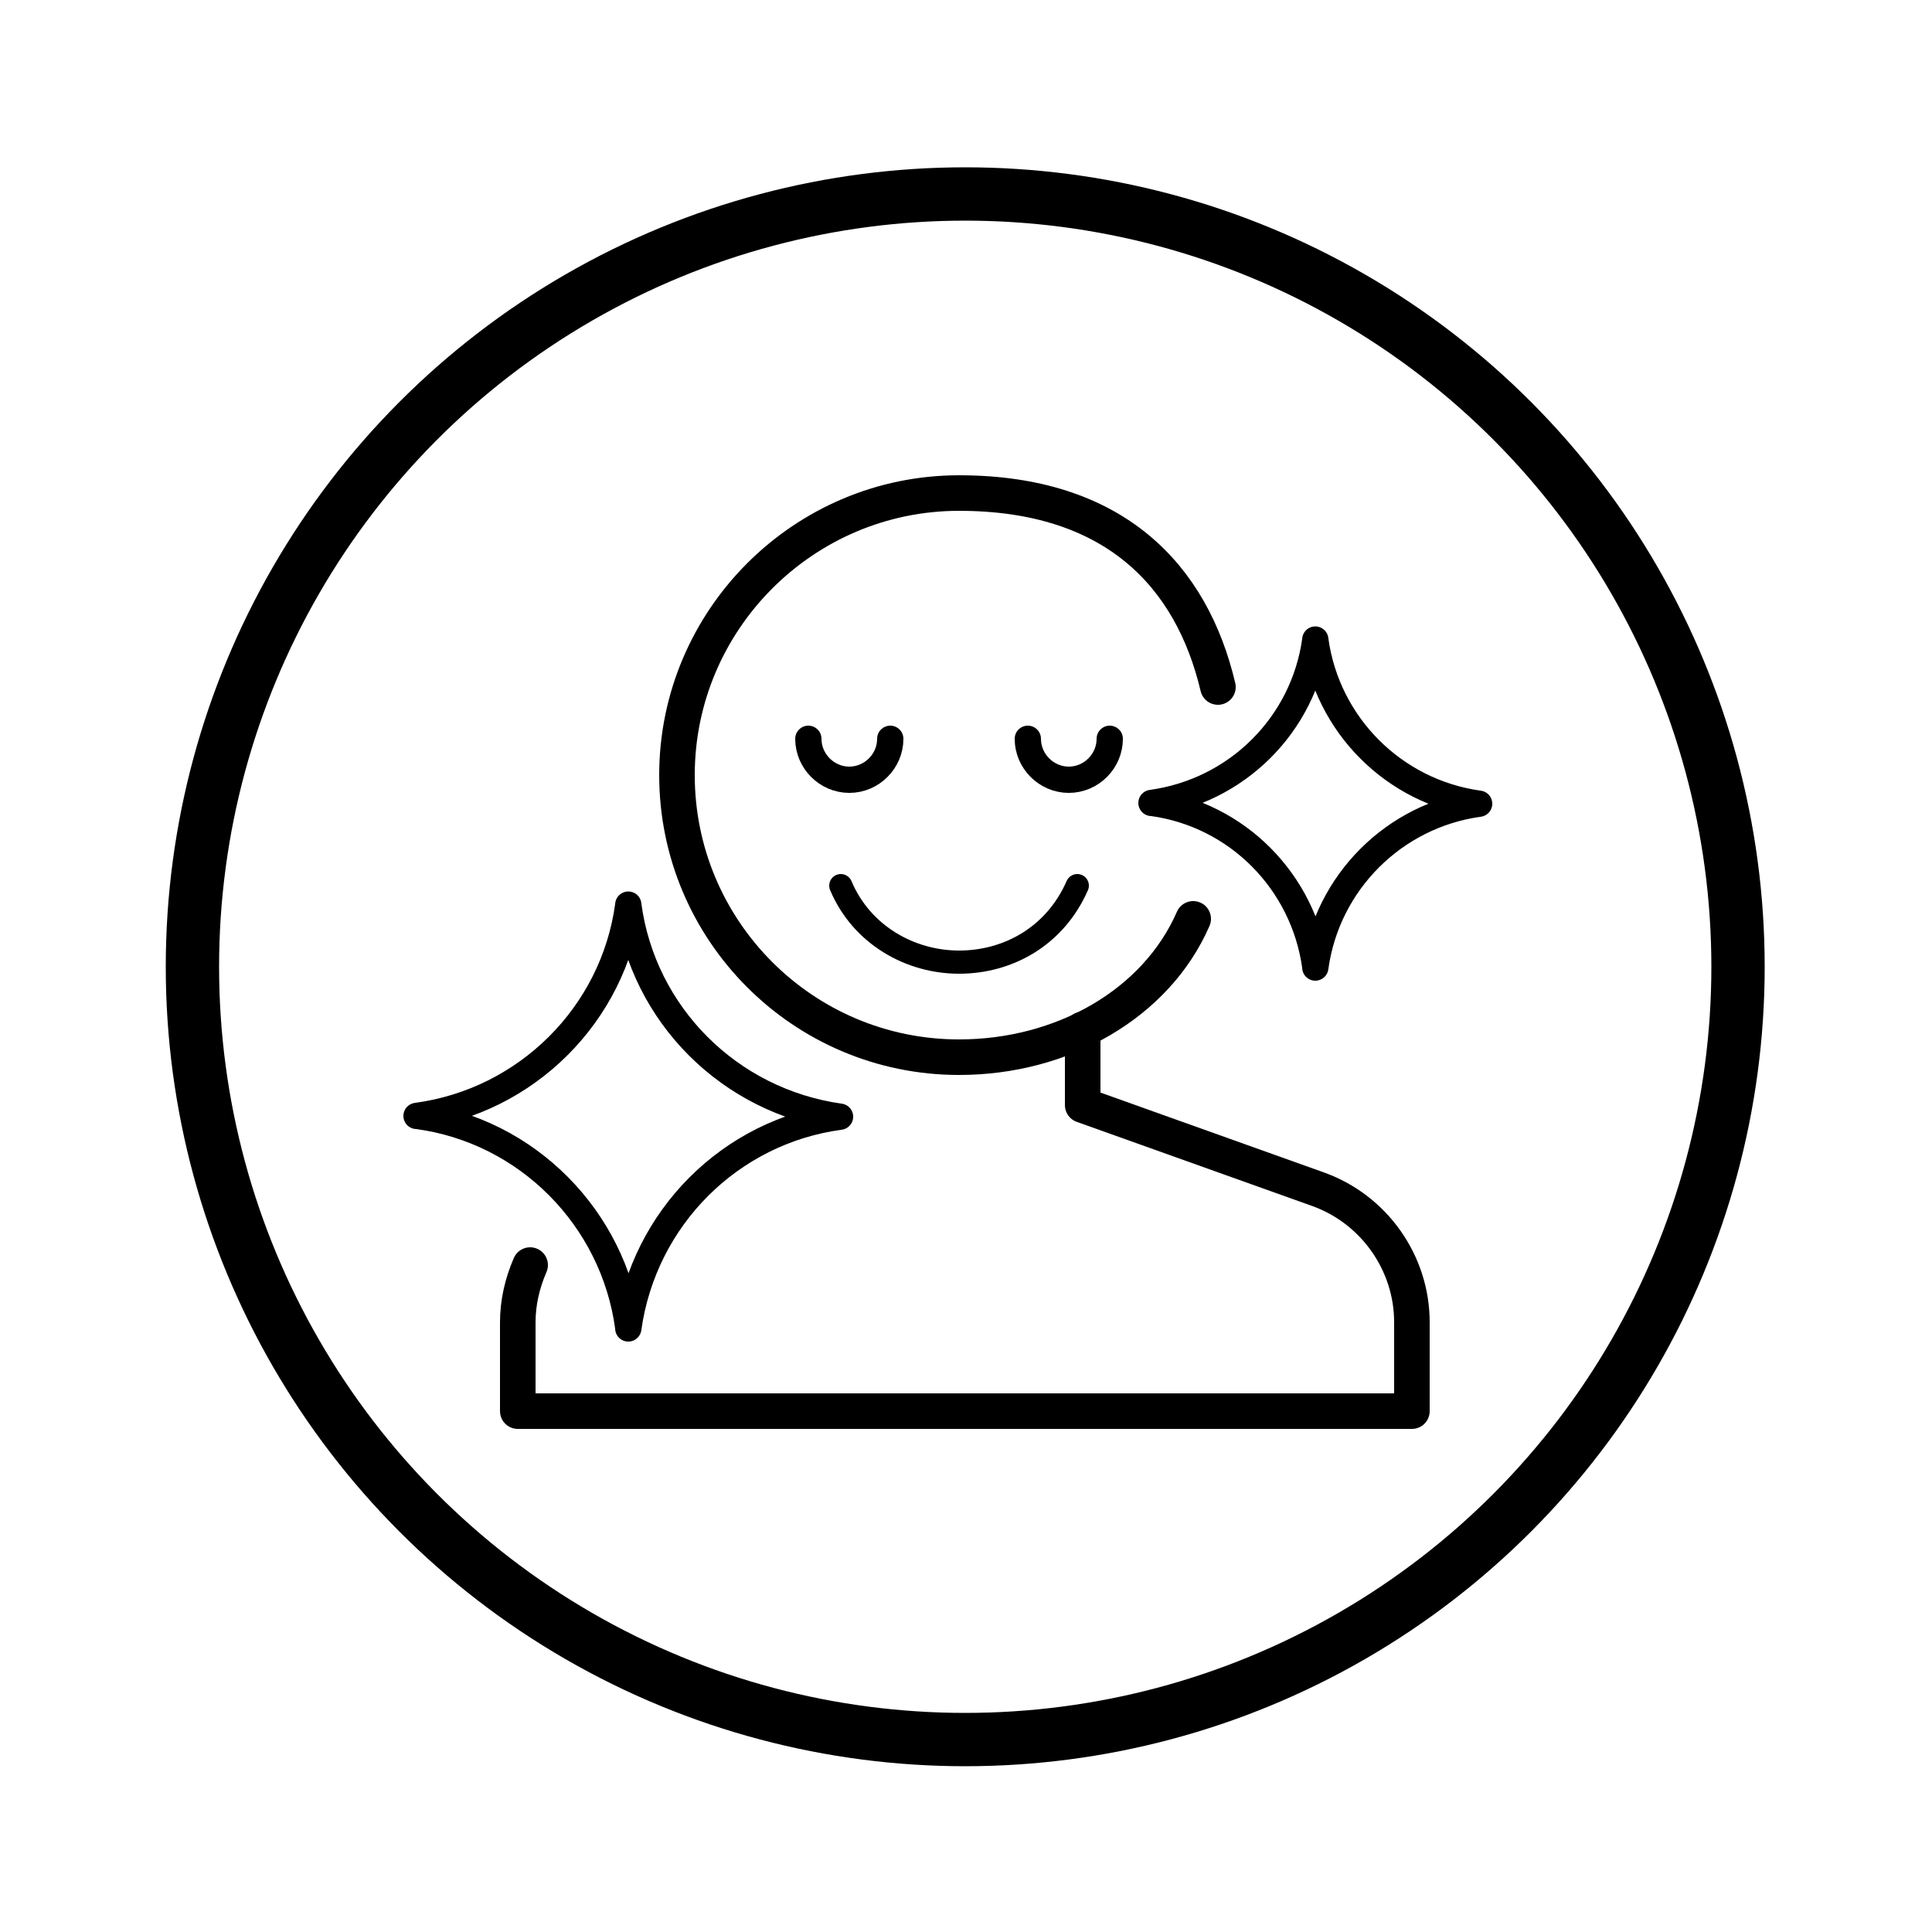<svg viewBox="0 0 250 250" version="1.1" height="88.194mm" width="88.194mm" xmlns="http://www.w3.org/2000/svg" id="Layer_1">
  
  <defs>
    <style>
      .st0 {
        stroke-width: 4.6px;
      }

      .st0, .st1, .st2 {
        stroke-linecap: round;
      }

      .st0, .st1, .st2, .st3, .st4 {
        fill: none;
        stroke: #000;
        stroke-linejoin: round;
      }

      .st1, .st3 {
        stroke-width: 3.4px;
      }

      .st2 {
        stroke-width: 3px;
      }

      .st4 {
        stroke-width: 6.9px;
      }
    </style>
  </defs>
  <circle r="100" cy="125.1" cx="124.9" class="st4"></circle>
  <path d="M143.6,95.6c0,2.9-2.4,5.3-5.3,5.3s-5.3-2.4-5.3-5.3" class="st1"></path>
  <path d="M104.6,95.6c0,2.9,2.4,5.3,5.3,5.3s5.3-2.4,5.3-5.3" class="st1"></path>
  <path d="M68.6,163.7c-1,2.3-1.6,4.8-1.6,7.4v11.5h115.7v-11.5c0-7.7-4.9-14.6-12.1-17.2l-30.5-10.9v-9.8" class="st0"></path>
  <path d="M170.2,125.1h0c-1.5-11-10.1-19.7-21.1-21.2h-.1c11-1.5,19.7-10.1,21.2-21.1h0c0-.1,0,0,0,0,1.5,11,10.2,19.7,21.2,21.2h0c-11,1.5-19.7,10.2-21.2,21.2h0v-.1Z" class="st3"></path>
  <path d="M81.3,171.8h0c-1.9-14.2-13.1-25.5-27.3-27.4h-.1c14.2-1.9,25.5-13.1,27.4-27.3h0c0-.1,0,0,0,0,1.9,14.2,13.1,25.4,27.4,27.4h0c-14.2,1.9-25.4,13.1-27.4,27.4h0v-.1Z" class="st3"></path>
  <path d="M154.4,118.9c-4.8,11-16.9,17.9-30.3,17.9-20.2,0-36.5-16.4-36.5-36.5s16.4-36.5,36.5-36.5,30.1,10.7,33.5,25.1" class="st0"></path>
  <path d="M139.4,114.6c-2.9,6.6-9,9.9-15.3,9.9s-12.6-3.5-15.3-9.9" class="st2"></path>
</svg>